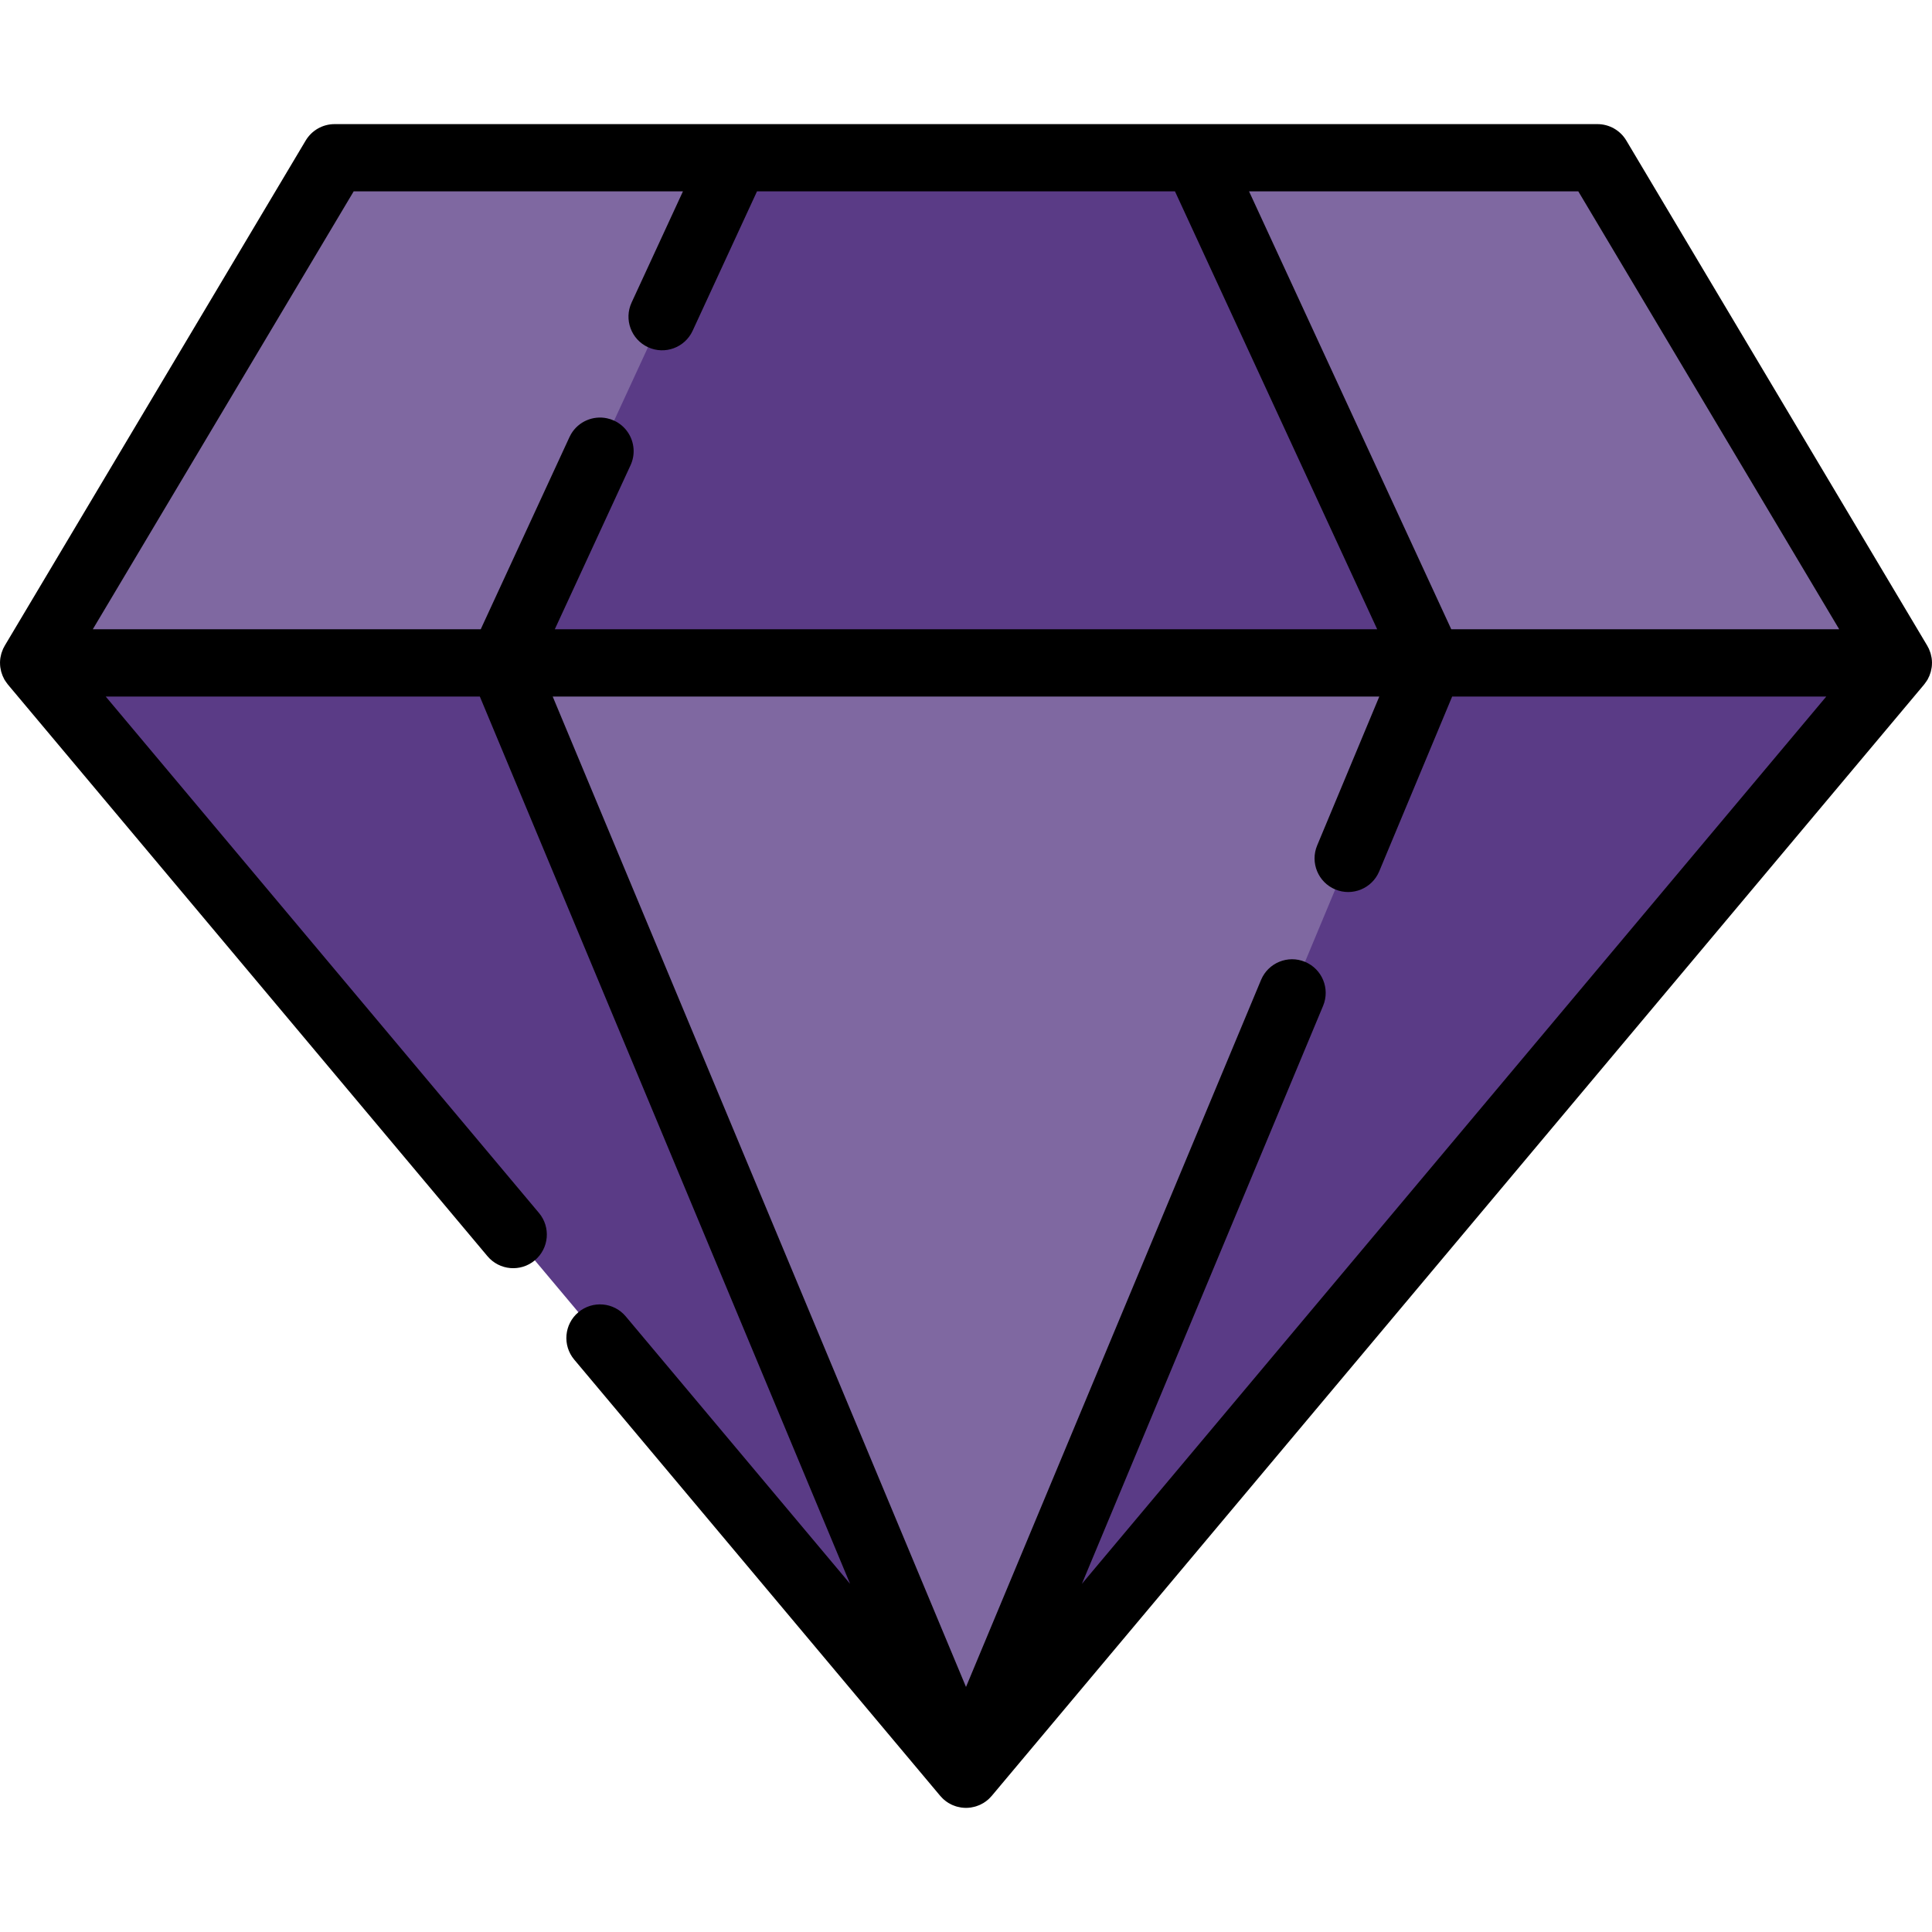 <svg height="200px" width="200px" version="1.1" id="Layer_1" xmlns="http://www.w3.org/2000/svg" xmlns:xlink="http://www.w3.org/1999/xlink" viewBox="0 0 512.00 512.00" xml:space="preserve" fill="#000000" stroke="#000000" stroke-width="0.005"><g id="SVGRepo_bgCarrier" stroke-width="0"></g><g id="SVGRepo_tracerCarrier" stroke-linecap="round" stroke-linejoin="round"></g><g id="SVGRepo_iconCarrier"> <g> <polygon style="fill:#5a3b86;" points="255.999,313.244 133.096,175.677 8.909,175.677 255.998,470.198 255.999,470.2 "></polygon> <polygon style="fill:#5a3b86;" points="503.09,175.677 378.904,175.677 378.903,175.677 378.903,175.677 255.999,313.244 255.999,470.2 255.999,470.199 255.999,470.199 "></polygon> </g> <g> <polygon style="fill:#7f68a1;" points="133.096,175.677 255.999,470.2 378.904,175.677 "></polygon> <polygon style="fill:#7f68a1;" points="194.917,41.801 88.665,41.801 8.909,175.677 133.096,175.677 133.096,175.677 255.999,108.771 "></polygon> <polygon style="fill:#7f68a1;" points="423.334,41.801 317.082,41.801 317.082,41.801 255.999,108.771 378.904,175.677 378.904,175.677 503.09,175.677 "></polygon> </g> <polygon style="fill:#5a3b86;" points="194.917,41.801 133.096,175.677 378.904,175.677 317.082,41.801 "></polygon> <path d="M510.745,180.218c0.028-0.049,0.064-0.09,0.091-0.139c0.084-0.148,0.146-0.307,0.221-0.459 c0.082-0.166,0.17-0.328,0.241-0.498c0.091-0.22,0.163-0.443,0.236-0.668c0.052-0.159,0.114-0.315,0.157-0.478 c0.069-0.257,0.113-0.516,0.158-0.776c0.024-0.137,0.059-0.27,0.076-0.408c0.046-0.365,0.067-0.731,0.067-1.097 c0-0.037,0.006-0.072,0.006-0.108c-0.004-0.403-0.038-0.804-0.096-1.203c-0.019-0.127-0.055-0.252-0.078-0.378 c-0.052-0.272-0.105-0.544-0.183-0.811c-0.043-0.148-0.103-0.293-0.154-0.44c-0.084-0.241-0.168-0.482-0.273-0.716 c-0.019-0.043-0.03-0.087-0.049-0.128c-0.055-0.118-0.128-0.222-0.188-0.337c-0.08-0.152-0.144-0.309-0.233-0.457L430.99,37.241 c-1.607-2.698-4.514-4.349-7.654-4.349H88.665c-3.14,0-6.048,1.653-7.654,4.349L1.255,171.117c-0.088,0.149-0.153,0.305-0.233,0.457 c-0.059,0.114-0.133,0.22-0.188,0.337c-0.02,0.042-0.03,0.087-0.049,0.128c-0.106,0.235-0.189,0.475-0.273,0.716 c-0.051,0.147-0.112,0.291-0.154,0.44c-0.077,0.267-0.131,0.539-0.183,0.811c-0.024,0.126-0.061,0.251-0.078,0.378 c-0.058,0.399-0.091,0.801-0.096,1.203c0,0.036,0.006,0.071,0.006,0.108c0.001,0.366,0.021,0.732,0.067,1.097 c0.018,0.137,0.052,0.271,0.076,0.407c0.045,0.26,0.089,0.52,0.158,0.776c0.043,0.162,0.105,0.318,0.157,0.478 c0.074,0.225,0.145,0.448,0.236,0.668c0.071,0.17,0.159,0.333,0.241,0.498c0.075,0.152,0.137,0.309,0.221,0.459 c0.027,0.049,0.063,0.09,0.091,0.139c0.093,0.157,0.2,0.307,0.302,0.457c0.132,0.195,0.265,0.386,0.411,0.568 c0.042,0.051,0.072,0.109,0.116,0.16L129.182,332.9c3.162,3.771,8.784,4.264,12.553,1.1c3.77-3.164,4.263-8.784,1.099-12.553 L28.014,184.588h99.145l98.119,235.131l-59.45-70.86c-3.162-3.771-8.783-4.261-12.553-1.1c-3.77,3.164-4.263,8.784-1.099,12.553 l96.958,115.57c0.004,0.005,0.007,0.008,0.011,0.012l0.027,0.033c0.031,0.038,0.068,0.069,0.1,0.106 c0.152,0.175,0.311,0.345,0.478,0.508c0.064,0.063,0.127,0.127,0.192,0.189c0.029,0.026,0.053,0.055,0.082,0.08 c0.006,0.006,0.012,0.012,0.018,0.017c0.138,0.124,0.286,0.24,0.434,0.356c0.061,0.048,0.118,0.099,0.178,0.145 c0.096,0.072,0.2,0.138,0.299,0.207c0.069,0.048,0.137,0.094,0.206,0.139c0.07,0.045,0.135,0.096,0.207,0.139 c0.006,0.004,0.013,0.006,0.02,0.011c0.216,0.131,0.441,0.245,0.665,0.355c0.057,0.029,0.11,0.062,0.169,0.088 c0.058,0.026,0.116,0.051,0.173,0.077c0.102,0.045,0.207,0.081,0.31,0.122c0.198,0.078,0.396,0.157,0.599,0.221 c0.064,0.02,0.129,0.039,0.195,0.058c0.112,0.033,0.225,0.059,0.336,0.087c0.21,0.052,0.421,0.096,0.633,0.133 c0.088,0.015,0.173,0.037,0.261,0.05c0.063,0.009,0.127,0.015,0.19,0.023c0.343,0.042,0.689,0.068,1.037,0.069 c0.013,0,0.025,0.002,0.038,0.002c0.001,0,0.002,0,0.002,0c0.001,0,0.002,0,0.002,0s0.001,0,0.002,0h0.002 c0.012,0,0.025-0.002,0.037-0.002c0.348-0.001,0.694-0.027,1.038-0.07c0.063-0.007,0.125-0.013,0.188-0.023 c0.089-0.013,0.175-0.036,0.263-0.05c0.214-0.037,0.427-0.081,0.637-0.134c0.111-0.027,0.22-0.053,0.33-0.086 c0.067-0.019,0.132-0.038,0.198-0.059c0.206-0.065,0.405-0.144,0.606-0.223c0.101-0.04,0.202-0.075,0.301-0.119 c0.058-0.025,0.118-0.05,0.175-0.077c0.058-0.027,0.114-0.062,0.171-0.09c0.225-0.11,0.447-0.223,0.663-0.354 c0.007-0.004,0.014-0.006,0.02-0.011c0.071-0.044,0.137-0.094,0.207-0.139c0.07-0.045,0.138-0.091,0.206-0.139 c0.1-0.069,0.203-0.134,0.301-0.207c0.061-0.045,0.118-0.096,0.176-0.144c0.147-0.116,0.296-0.233,0.435-0.358 c0.006-0.006,0.012-0.012,0.018-0.017c0.029-0.026,0.055-0.055,0.083-0.081c0.065-0.061,0.128-0.124,0.191-0.187 c0.166-0.164,0.327-0.334,0.479-0.51c0.032-0.037,0.068-0.069,0.1-0.106l0.027-0.033c0.004-0.004,0.007-0.008,0.011-0.012 l247.053-294.477c0.043-0.051,0.075-0.108,0.116-0.16c0.146-0.182,0.279-0.374,0.411-0.568 C510.546,180.525,510.652,180.375,510.745,180.218z M487.411,166.767H384.603l-2.113-4.575L331.01,50.712h87.259L487.411,166.767z M24.589,166.767l69.14-116.055h87.259l-13.611,29.476c-2.062,4.468-0.114,9.762,4.354,11.825c4.468,2.061,9.762,0.113,11.824-4.354 l17.061-36.947h110.765l53.592,116.055H147.026l20.073-43.469c0.645-1.396,0.897-2.873,0.804-4.307 c-0.206-3.154-2.086-6.1-5.158-7.519c-0.614-0.284-1.245-0.484-1.879-0.62c-3.695-0.791-7.561,0.848-9.521,4.166 c-0.153,0.259-0.295,0.529-0.424,0.808l-23.523,50.941H24.589z M286.72,419.72l63.915-153.164c1.895-4.542-0.249-9.759-4.791-11.656 c-4.538-1.893-9.758,0.252-11.654,4.791l-78.189,187.37L146.47,184.588H365.53l-16.468,39.464 c-1.895,4.542,0.249,9.759,4.791,11.656c4.539,1.895,9.759-0.251,11.654-4.791l19.332-46.328h99.145L286.72,419.72z"></path> </g></svg>